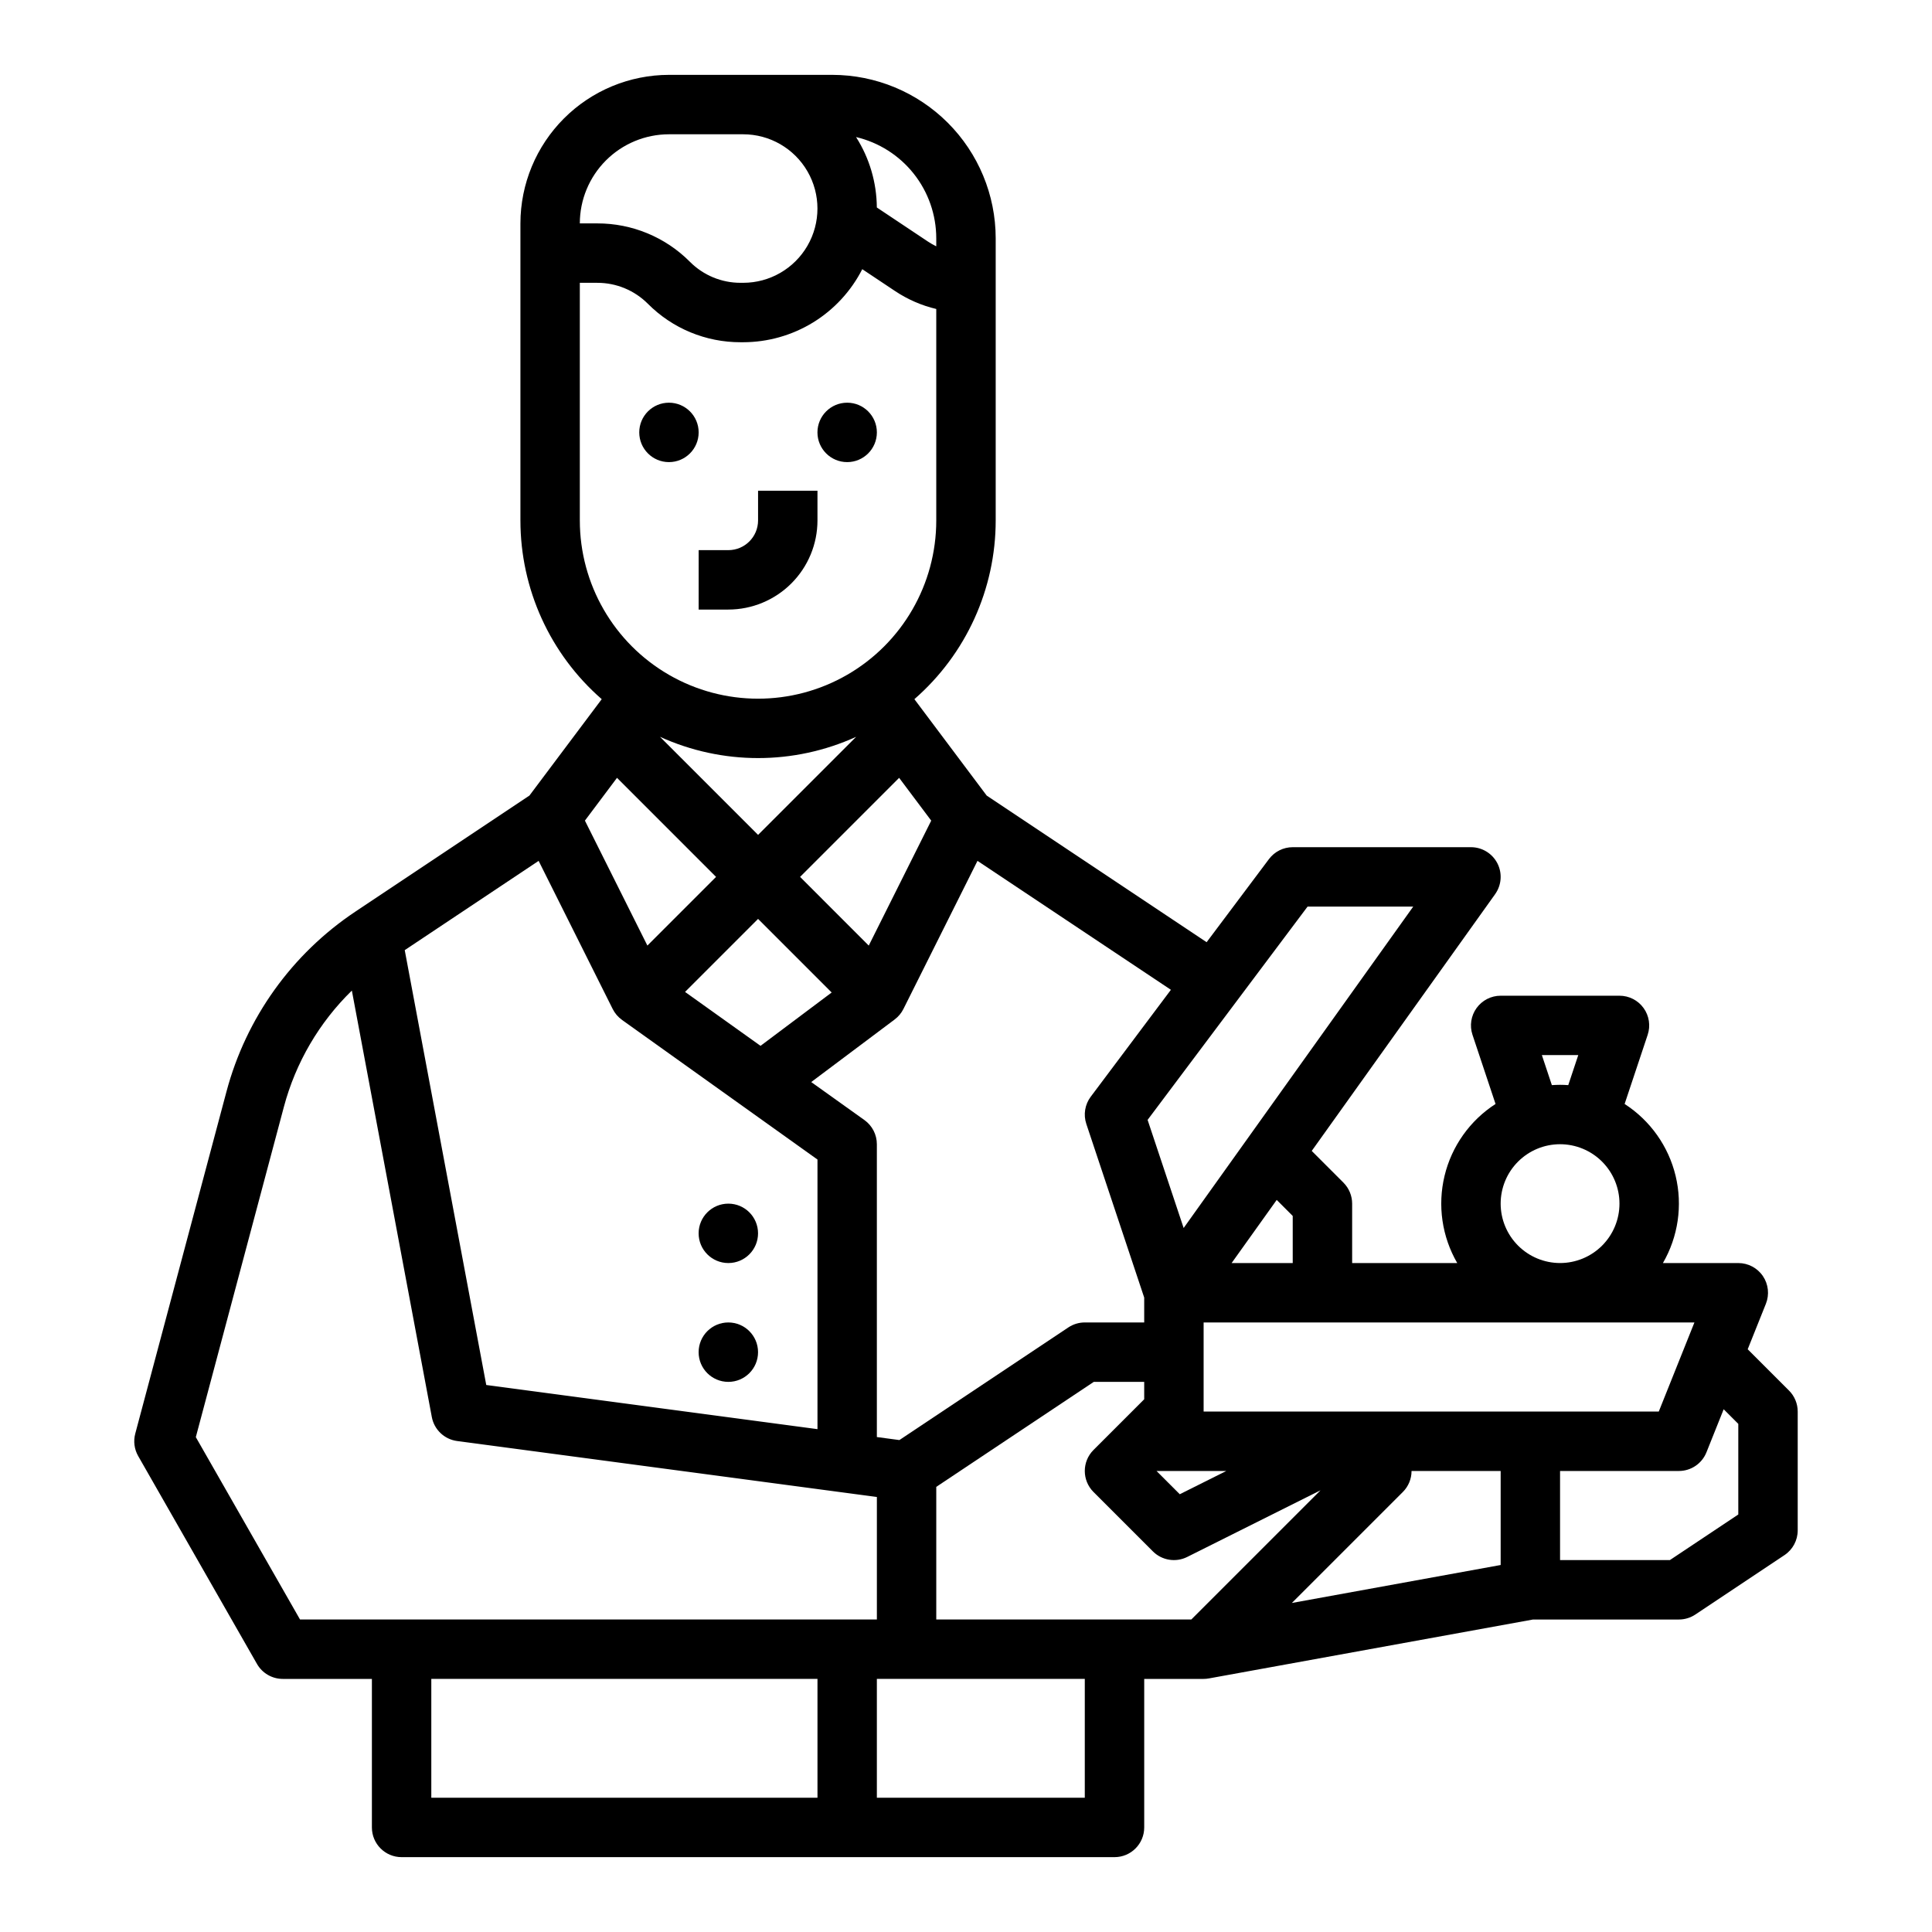 <?xml version="1.0" encoding="UTF-8"?>
<!-- Uploaded to: SVG Repo, www.svgrepo.com, Generator: SVG Repo Mixer Tools -->
<svg fill="#000000" width="800px" height="800px" version="1.1" viewBox="144 144 512 512" xmlns="http://www.w3.org/2000/svg">
 <g>
  <path d="m329.15 305.54h7.875c6.262-0.008 12.262-2.5 16.691-6.926 4.426-4.426 6.918-10.43 6.922-16.691v-7.871h-15.742v7.871c-0.004 4.348-3.527 7.867-7.871 7.871h-7.871z"/>
  <path d="m329.15 258.59c0 4.348-3.523 7.875-7.871 7.875s-7.871-3.527-7.871-7.875 3.523-7.871 7.871-7.871 7.871 3.523 7.871 7.871"/>
  <path d="m376.38 258.59c0 4.348-3.523 7.875-7.871 7.875-4.348 0-7.875-3.527-7.875-7.875s3.527-7.871 7.875-7.871c4.348 0 7.871 3.523 7.871 7.871"/>
  <path d="m238.19 385.58c-16.816 11.203-28.965 28.16-34.168 47.688l-24.176 90.656c-0.535 2.004-0.258 4.137 0.77 5.934l31.488 55.105c1.402 2.453 4.012 3.965 6.836 3.965h23.617v39.363c0 4.348 3.523 7.871 7.871 7.871h188.93c4.348 0 7.871-3.523 7.871-7.871v-39.363h15.746c0.469 0 0.941-0.043 1.406-0.133v0.004l85.895-15.613h38.648c1.555 0 3.074-0.461 4.367-1.324l23.617-15.742c2.191-1.461 3.504-3.918 3.504-6.551v-31.488c0-2.086-0.828-4.09-2.305-5.566l-10.949-10.949 4.82-12.047c0.969-2.426 0.676-5.176-0.789-7.34-1.465-2.16-3.906-3.457-6.519-3.457h-19.98c4.047-6.984 5.254-15.262 3.363-23.113-1.891-7.848-6.727-14.668-13.512-19.047l6.109-18.324v-0.004c0.801-2.398 0.398-5.039-1.082-7.09-1.48-2.055-3.856-3.269-6.387-3.269h-31.488c-2.531 0-4.906 1.215-6.387 3.269-1.48 2.051-1.883 4.691-1.082 7.09l6.109 18.324v0.004c-6.785 4.379-11.625 11.199-13.512 19.047-1.891 7.852-0.688 16.129 3.363 23.113h-27.852v-15.742c0-2.09-0.832-4.09-2.305-5.566l-8.406-8.406 48.605-68.047h-0.004c1.715-2.398 1.945-5.555 0.598-8.176-1.352-2.621-4.051-4.269-7-4.269h-47.234c-2.477 0-4.809 1.164-6.297 3.148l-16.523 22.031-58.281-38.855-19.164-25.551c13.691-11.934 21.547-29.207 21.547-47.367v-74.785c-0.012-11.477-4.578-22.484-12.695-30.598-8.117-8.117-19.121-12.684-30.602-12.699h-43.297c-10.434 0.016-20.438 4.164-27.816 11.543-7.379 7.379-11.531 17.383-11.543 27.82v78.719c0 18.16 7.856 35.434 21.547 47.367l-19.164 25.551zm122.45 137.16-87.777-11.703-21.605-115.24 35.484-23.656 19.629 39.258c0.574 1.148 1.422 2.137 2.469 2.883l-0.004 0.004 51.805 37.004zm-35.094-115.87 19.352-19.352 19.504 19.504-18.852 14.137zm30.484-30.484 26.25-26.25 8.504 11.34-16.555 33.113zm14.859-37.125-25.992 25.992-25.992-25.992c16.512 7.516 35.473 7.516 51.984 0zm-37.125 37.125-18.199 18.199-16.555-33.113 8.504-11.34zm-137.87 148.47 23.34-87.531c3.121-11.707 9.344-22.352 18.012-30.812l21.191 113.02c0.625 3.34 3.328 5.902 6.695 6.352l111.25 14.832v32.469h-152.87zm62.406 64.07h102.34v31.488h-102.34zm173.18 31.488h-55.102v-31.488h55.105zm-39.359-47.23v-35.148l41.746-27.828h13.359v4.613l-13.438 13.438c-3.074 3.074-3.074 8.059 0 11.133l15.742 15.742c2.398 2.394 6.059 2.988 9.09 1.477l35.332-17.664-34.242 34.238zm76.863-39.359-12.332 6.164-6.164-6.164zm17.371 34.98 29.414-29.414c1.48-1.477 2.309-3.481 2.305-5.566h23.617v24.918zm118.31-47.465v24.016l-18.129 12.082h-29.105v-23.613h31.488c3.219 0 6.113-1.961 7.309-4.949l4.562-11.406zm-21.074-3.262h-120.62v-23.617h130.07zm-30.98-94.465h9.645l-2.652 7.957c-0.719-0.051-1.441-0.082-2.172-0.082s-1.453 0.035-2.172 0.082zm-10.922 39.363c0-4.176 1.66-8.184 4.609-11.133 2.953-2.953 6.957-4.613 11.133-4.613s8.18 1.66 11.133 4.613c2.953 2.949 4.613 6.957 4.613 11.133 0 4.172-1.66 8.18-4.613 11.133-2.953 2.949-6.957 4.609-11.133 4.609-4.172-0.004-8.176-1.664-11.125-4.617-2.953-2.949-4.613-6.953-4.617-11.125zm-55.105 3.262v12.48h-16.191l11.949-16.727zm3.938-81.984h28l-60.844 85.18-9.551-28.652zm-57.465 50.383c-1.551 2.066-1.988 4.762-1.172 7.211l15.34 46.023v6.59h-15.742c-1.555 0-3.074 0.461-4.367 1.324l-44.766 29.844-5.973-0.797v-77.602c0-2.543-1.227-4.93-3.297-6.406l-14.098-10.07 22.117-16.586-0.004-0.004c0.98-0.73 1.773-1.68 2.32-2.773l19.629-39.258 51.258 34.172zm-40.938-227.5v2.141c-0.754-0.367-1.484-0.781-2.184-1.246l-13.566-9.047c-0.047-6.617-1.953-13.086-5.508-18.664 6.043 1.426 11.43 4.848 15.289 9.715s5.961 10.891 5.969 17.102zm-70.848-27.551h19.68c7.031 0 13.527 3.75 17.043 9.84s3.516 13.59 0 19.68c-3.516 6.09-10.012 9.84-17.043 9.84h-0.676c-5.043 0.016-9.879-1.988-13.438-5.566-6.5-6.539-15.348-10.203-24.57-10.176h-4.609c0.004-6.262 2.496-12.266 6.922-16.691 4.43-4.43 10.43-6.918 16.691-6.926zm-23.613 102.34v-62.977h4.613-0.004c5.043-0.012 9.883 1.992 13.438 5.566 6.504 6.539 15.352 10.203 24.57 10.18h0.676c6.535-0.008 12.938-1.82 18.508-5.234 5.566-3.418 10.082-8.305 13.051-14.125l8.695 5.797c3.328 2.219 7.023 3.828 10.914 4.75v56.043c0 16.875-9 32.469-23.613 40.906-14.613 8.434-32.621 8.434-47.234 0-14.613-8.438-23.613-24.031-23.613-40.906z"/>
  <path d="m344.89 470.85c0 4.348-3.523 7.871-7.871 7.871-4.348 0-7.875-3.523-7.875-7.871s3.527-7.871 7.875-7.871c4.348 0 7.871 3.523 7.871 7.871"/>
  <path d="m344.89 502.34c0 4.348-3.523 7.871-7.871 7.871-4.348 0-7.875-3.523-7.875-7.871 0-4.348 3.527-7.875 7.875-7.875 4.348 0 7.871 3.527 7.871 7.875"/>
 </g>
</svg>